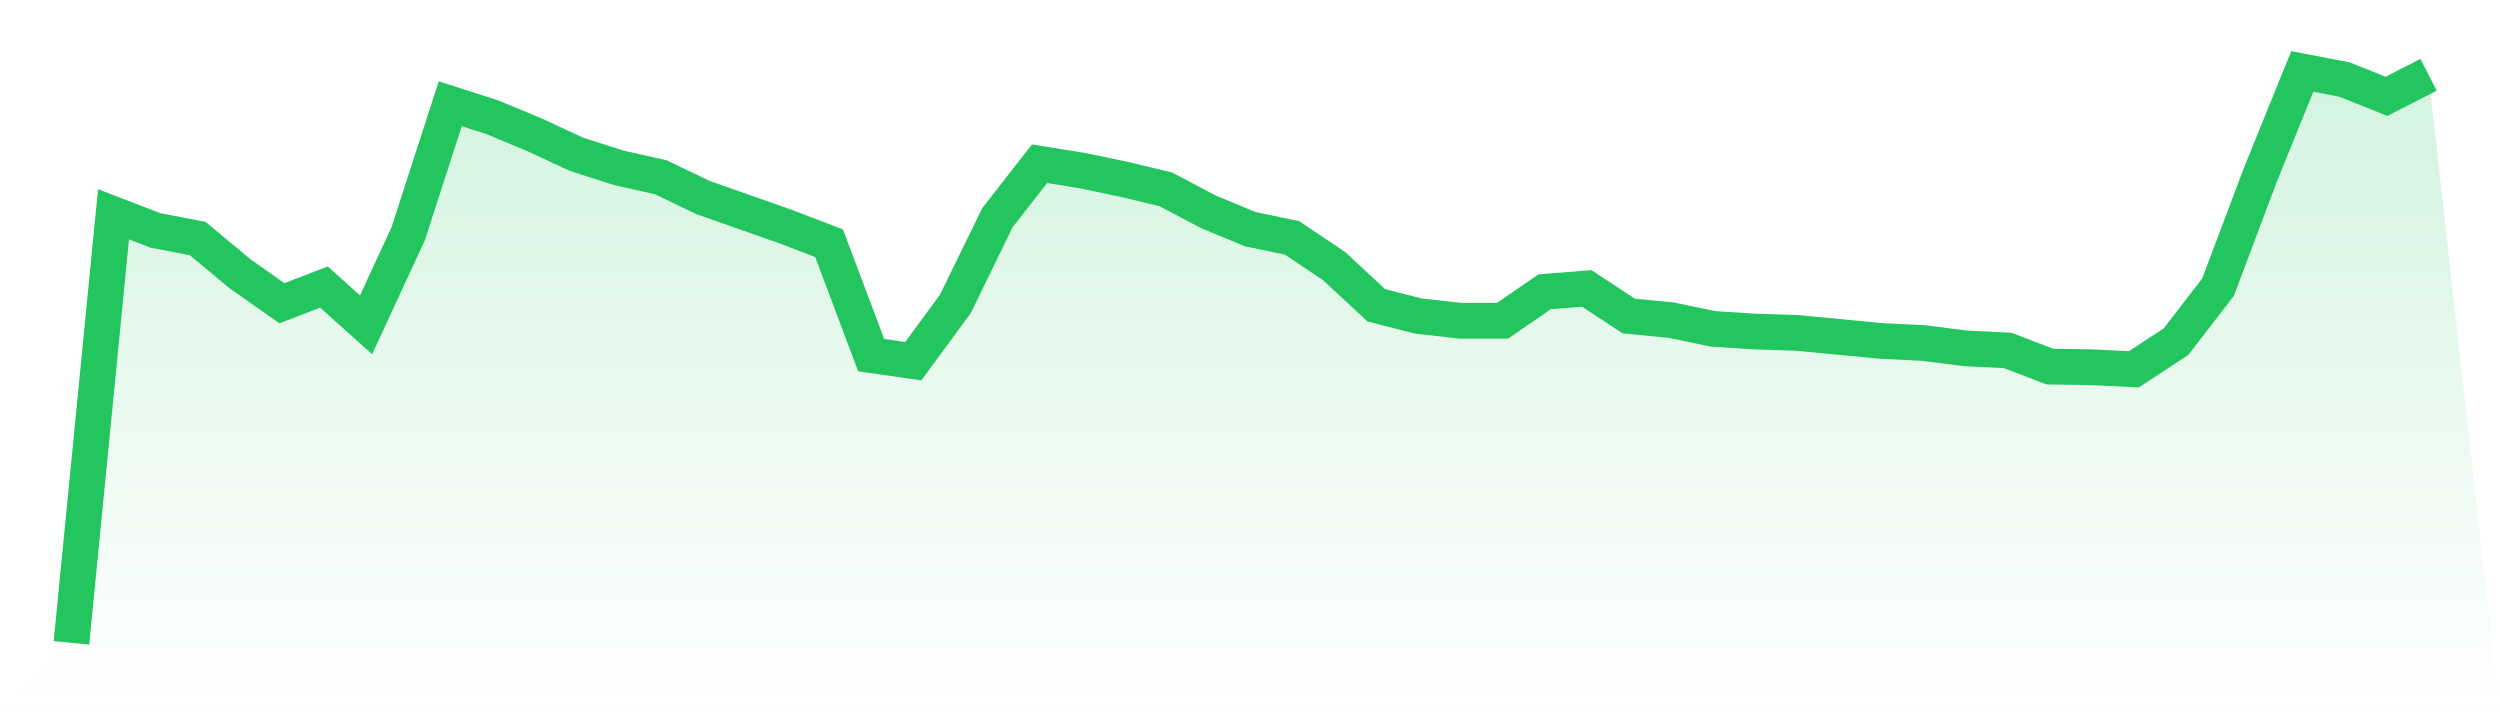 <svg viewBox="0 0 140 40" xmlns="http://www.w3.org/2000/svg">
<defs>
<linearGradient id="gradient" x1="0" x2="0" y1="0" y2="1">
<stop offset="0%" stop-color="#22c55e" stop-opacity="0.2"/>
<stop offset="100%" stop-color="#22c55e" stop-opacity="0"/>
</linearGradient>
</defs>
<path d="M4,36 L4,36 L6.357,12 L8.714,12.906 L11.071,13.358 L13.429,15.321 L15.786,16.981 L18.143,16.075 L20.5,18.189 L22.857,13.094 L25.214,5.811 L27.571,6.566 L29.929,7.547 L32.286,8.642 L34.643,9.396 L37,9.925 L39.357,11.057 L41.714,11.887 L44.071,12.717 L46.429,13.623 L48.786,19.887 L51.143,20.226 L53.5,17.019 L55.857,12.189 L58.214,9.17 L60.571,9.547 L62.929,10.038 L65.286,10.604 L67.643,11.849 L70,12.83 L72.357,13.321 L74.714,14.906 L77.071,17.094 L79.429,17.698 L81.786,17.962 L84.143,17.962 L86.5,16.34 L88.857,16.151 L91.214,17.698 L93.571,17.925 L95.929,18.415 L98.286,18.566 L100.643,18.642 L103,18.868 L105.357,19.094 L107.714,19.208 L110.071,19.509 L112.429,19.623 L114.786,20.528 L117.143,20.566 L119.5,20.679 L121.857,19.132 L124.214,16.075 L126.571,9.811 L128.929,4 L131.286,4.453 L133.643,5.396 L136,4.189 L140,40 L0,40 z" fill="url(#gradient)"/>
<path d="M4,36 L4,36 L6.357,12 L8.714,12.906 L11.071,13.358 L13.429,15.321 L15.786,16.981 L18.143,16.075 L20.5,18.189 L22.857,13.094 L25.214,5.811 L27.571,6.566 L29.929,7.547 L32.286,8.642 L34.643,9.396 L37,9.925 L39.357,11.057 L41.714,11.887 L44.071,12.717 L46.429,13.623 L48.786,19.887 L51.143,20.226 L53.5,17.019 L55.857,12.189 L58.214,9.17 L60.571,9.547 L62.929,10.038 L65.286,10.604 L67.643,11.849 L70,12.83 L72.357,13.321 L74.714,14.906 L77.071,17.094 L79.429,17.698 L81.786,17.962 L84.143,17.962 L86.5,16.34 L88.857,16.151 L91.214,17.698 L93.571,17.925 L95.929,18.415 L98.286,18.566 L100.643,18.642 L103,18.868 L105.357,19.094 L107.714,19.208 L110.071,19.509 L112.429,19.623 L114.786,20.528 L117.143,20.566 L119.5,20.679 L121.857,19.132 L124.214,16.075 L126.571,9.811 L128.929,4 L131.286,4.453 L133.643,5.396 L136,4.189" fill="none" stroke="#22c55e" stroke-width="2"/>
</svg>